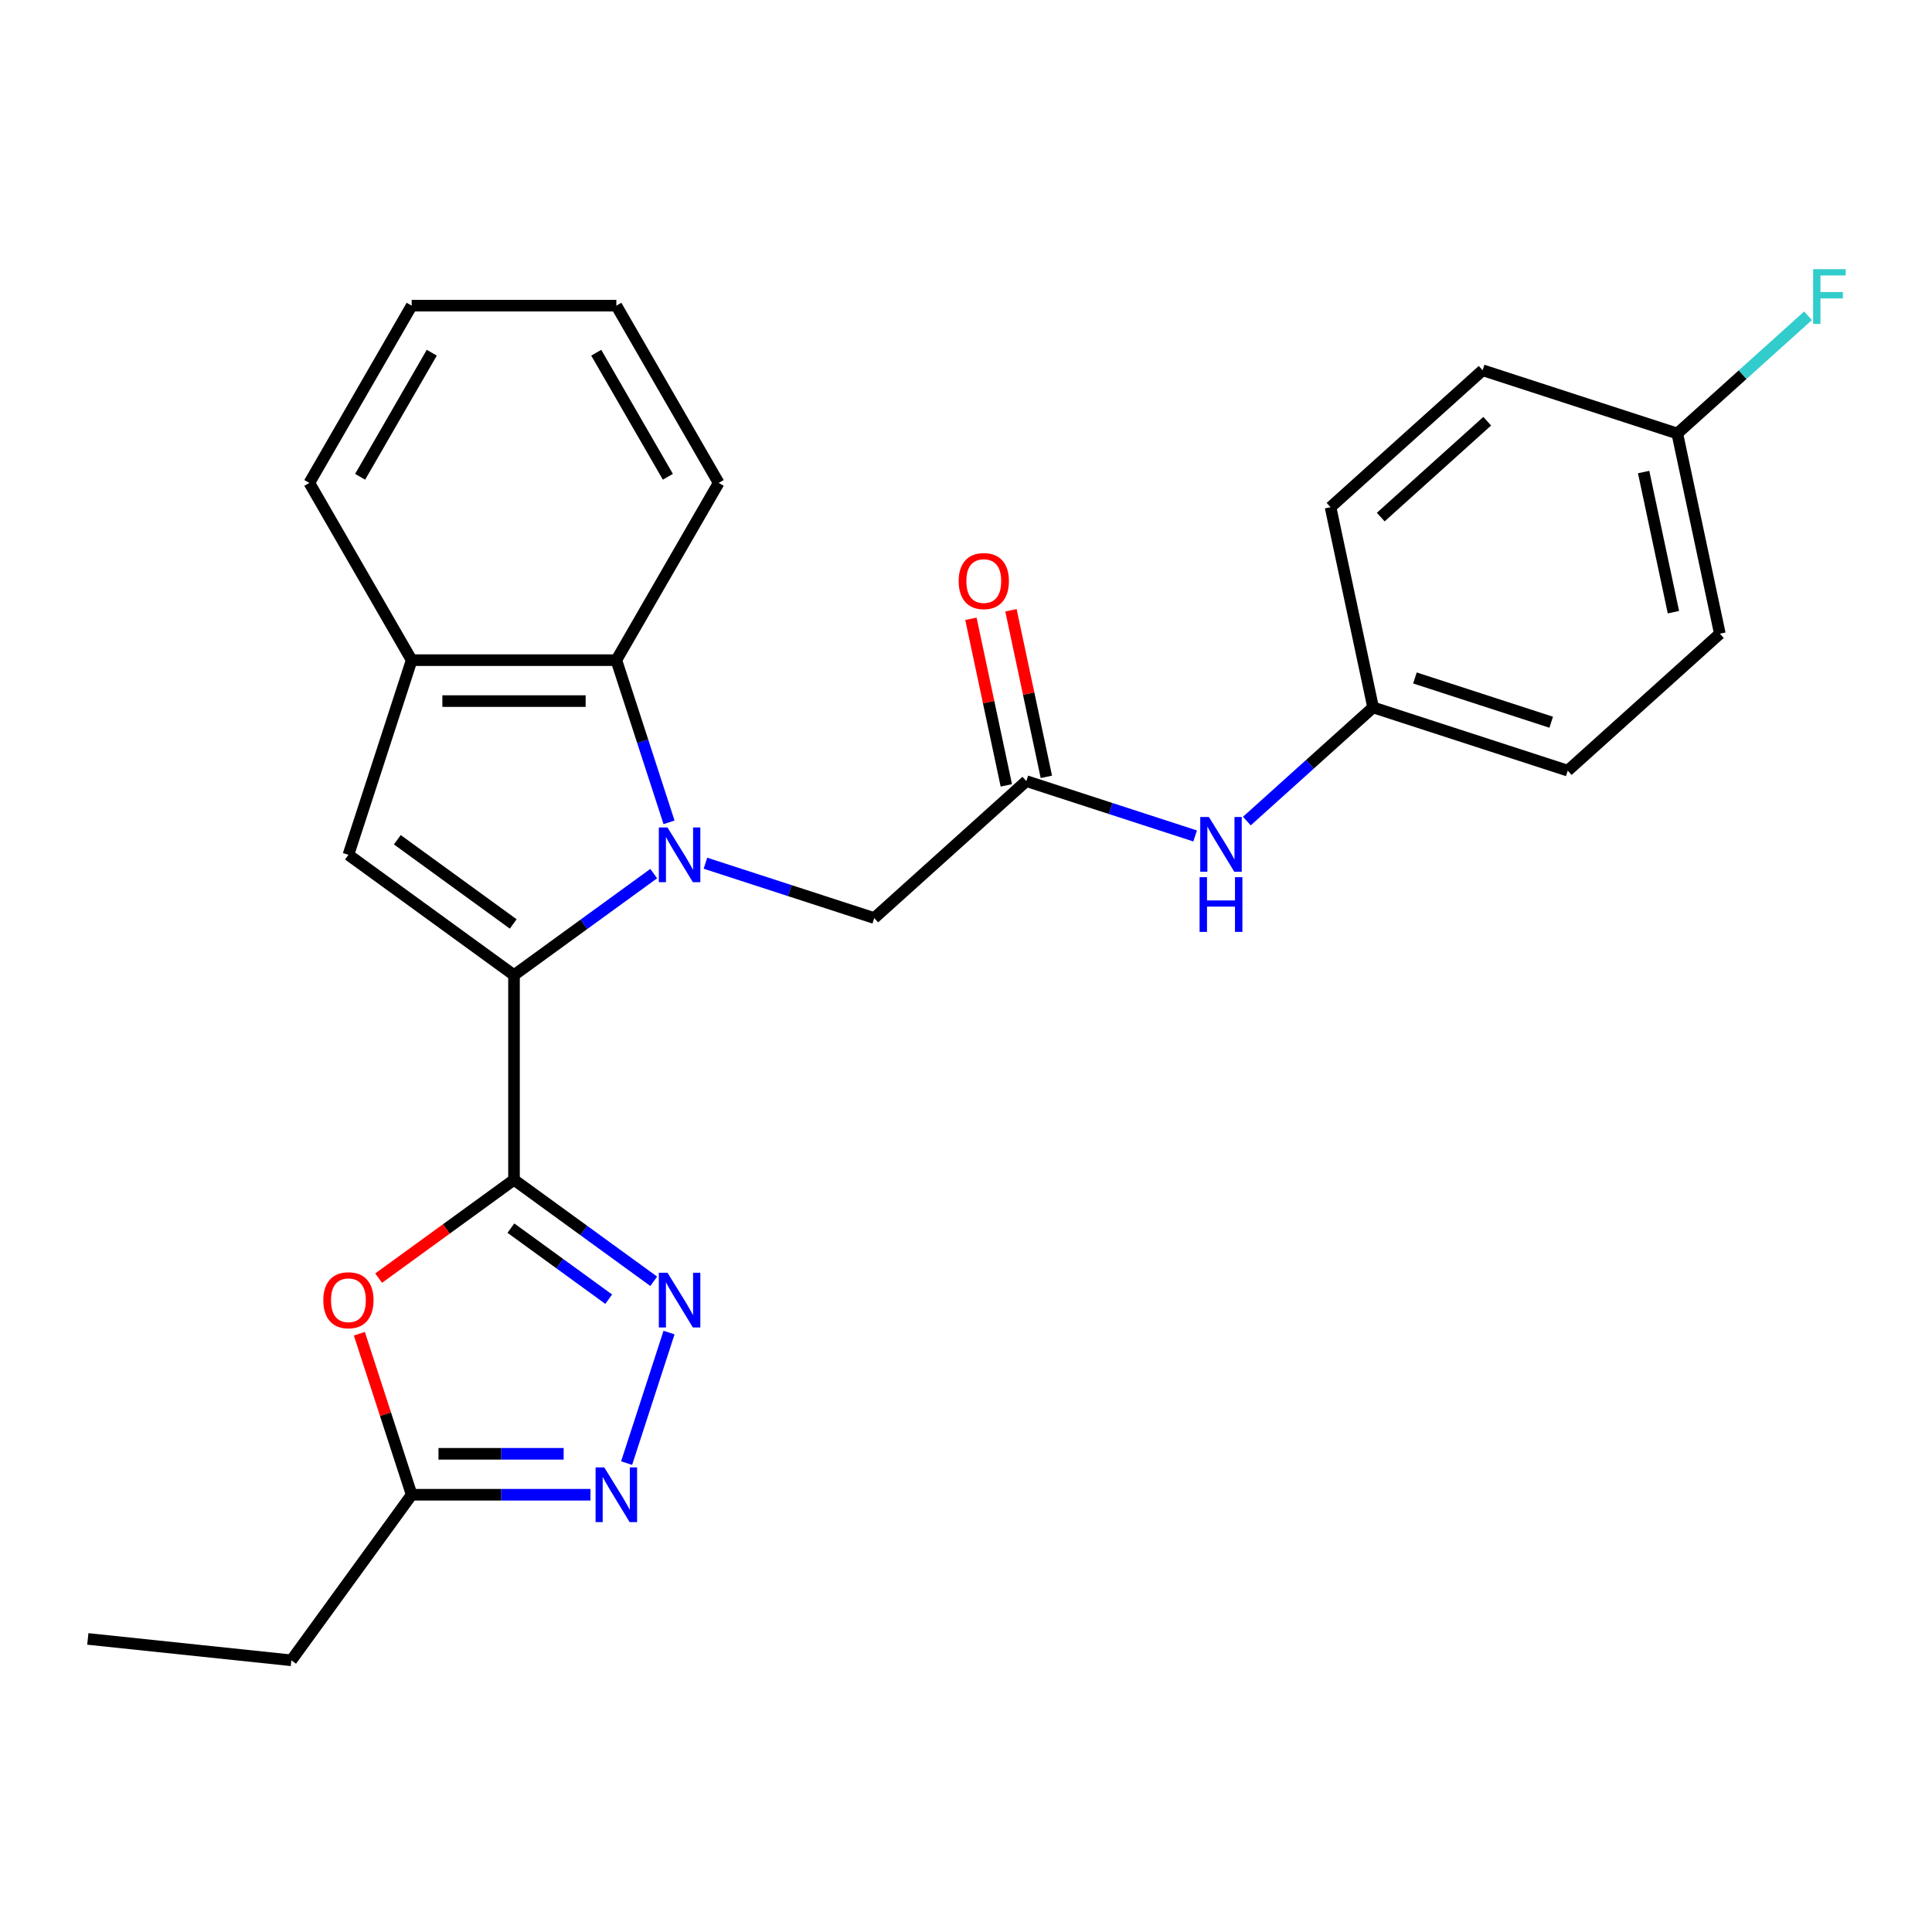 <?xml version='1.0' encoding='iso-8859-1'?>
<svg version='1.1' baseProfile='full'
              xmlns='http://www.w3.org/2000/svg'
                      xmlns:rdkit='http://www.rdkit.org/xml'
                      xmlns:xlink='http://www.w3.org/1999/xlink'
                  xml:space='preserve'
width='1000px' height='1000px' viewBox='0 0 1000 1000'>
<!-- END OF HEADER -->
<rect style='opacity:1.0;fill:#FFFFFF;stroke:none' width='1000' height='1000' x='0' y='0'> </rect>
<path class='bond-0' d='M 338.365,452.176 L 302.207,478.446' style='fill:none;fill-rule:evenodd;stroke:#0000FF;stroke-width:6px;stroke-linecap:butt;stroke-linejoin:miter;stroke-opacity:1' />
<path class='bond-0' d='M 302.207,478.446 L 266.048,504.717' style='fill:none;fill-rule:evenodd;stroke:#000000;stroke-width:6px;stroke-linecap:butt;stroke-linejoin:miter;stroke-opacity:1' />
<path class='bond-6' d='M 346.292,425.64 L 332.654,383.668' style='fill:none;fill-rule:evenodd;stroke:#0000FF;stroke-width:6px;stroke-linecap:butt;stroke-linejoin:miter;stroke-opacity:1' />
<path class='bond-6' d='M 332.654,383.668 L 319.017,341.696' style='fill:none;fill-rule:evenodd;stroke:#000000;stroke-width:6px;stroke-linecap:butt;stroke-linejoin:miter;stroke-opacity:1' />
<path class='bond-9' d='M 365.142,446.799 L 408.824,460.992' style='fill:none;fill-rule:evenodd;stroke:#0000FF;stroke-width:6px;stroke-linecap:butt;stroke-linejoin:miter;stroke-opacity:1' />
<path class='bond-9' d='M 408.824,460.992 L 452.506,475.185' style='fill:none;fill-rule:evenodd;stroke:#000000;stroke-width:6px;stroke-linecap:butt;stroke-linejoin:miter;stroke-opacity:1' />
<path class='bond-1' d='M 266.048,504.717 L 266.048,610.654' style='fill:none;fill-rule:evenodd;stroke:#000000;stroke-width:6px;stroke-linecap:butt;stroke-linejoin:miter;stroke-opacity:1' />
<path class='bond-3' d='M 266.048,504.717 L 180.343,442.449' style='fill:none;fill-rule:evenodd;stroke:#000000;stroke-width:6px;stroke-linecap:butt;stroke-linejoin:miter;stroke-opacity:1' />
<path class='bond-3' d='M 265.646,478.236 L 205.653,434.648' style='fill:none;fill-rule:evenodd;stroke:#000000;stroke-width:6px;stroke-linecap:butt;stroke-linejoin:miter;stroke-opacity:1' />
<path class='bond-2' d='M 266.048,610.654 L 302.207,636.925' style='fill:none;fill-rule:evenodd;stroke:#000000;stroke-width:6px;stroke-linecap:butt;stroke-linejoin:miter;stroke-opacity:1' />
<path class='bond-2' d='M 302.207,636.925 L 338.365,663.195' style='fill:none;fill-rule:evenodd;stroke:#0000FF;stroke-width:6px;stroke-linecap:butt;stroke-linejoin:miter;stroke-opacity:1' />
<path class='bond-2' d='M 264.442,635.676 L 289.753,654.066' style='fill:none;fill-rule:evenodd;stroke:#000000;stroke-width:6px;stroke-linecap:butt;stroke-linejoin:miter;stroke-opacity:1' />
<path class='bond-2' d='M 289.753,654.066 L 315.064,672.455' style='fill:none;fill-rule:evenodd;stroke:#0000FF;stroke-width:6px;stroke-linecap:butt;stroke-linejoin:miter;stroke-opacity:1' />
<path class='bond-4' d='M 266.048,610.654 L 231.02,636.104' style='fill:none;fill-rule:evenodd;stroke:#000000;stroke-width:6px;stroke-linecap:butt;stroke-linejoin:miter;stroke-opacity:1' />
<path class='bond-4' d='M 231.02,636.104 L 195.992,661.553' style='fill:none;fill-rule:evenodd;stroke:#FF0000;stroke-width:6px;stroke-linecap:butt;stroke-linejoin:miter;stroke-opacity:1' />
<path class='bond-5' d='M 346.292,689.731 L 324.335,757.308' style='fill:none;fill-rule:evenodd;stroke:#0000FF;stroke-width:6px;stroke-linecap:butt;stroke-linejoin:miter;stroke-opacity:1' />
<path class='bond-26' d='M 180.343,442.449 L 213.08,341.696' style='fill:none;fill-rule:evenodd;stroke:#000000;stroke-width:6px;stroke-linecap:butt;stroke-linejoin:miter;stroke-opacity:1' />
<path class='bond-8' d='M 186,690.331 L 199.54,732.003' style='fill:none;fill-rule:evenodd;stroke:#FF0000;stroke-width:6px;stroke-linecap:butt;stroke-linejoin:miter;stroke-opacity:1' />
<path class='bond-8' d='M 199.54,732.003 L 213.08,773.675' style='fill:none;fill-rule:evenodd;stroke:#000000;stroke-width:6px;stroke-linecap:butt;stroke-linejoin:miter;stroke-opacity:1' />
<path class='bond-28' d='M 305.629,773.675 L 259.354,773.675' style='fill:none;fill-rule:evenodd;stroke:#0000FF;stroke-width:6px;stroke-linecap:butt;stroke-linejoin:miter;stroke-opacity:1' />
<path class='bond-28' d='M 259.354,773.675 L 213.08,773.675' style='fill:none;fill-rule:evenodd;stroke:#000000;stroke-width:6px;stroke-linecap:butt;stroke-linejoin:miter;stroke-opacity:1' />
<path class='bond-28' d='M 291.746,752.487 L 259.354,752.487' style='fill:none;fill-rule:evenodd;stroke:#0000FF;stroke-width:6px;stroke-linecap:butt;stroke-linejoin:miter;stroke-opacity:1' />
<path class='bond-28' d='M 259.354,752.487 L 226.962,752.487' style='fill:none;fill-rule:evenodd;stroke:#000000;stroke-width:6px;stroke-linecap:butt;stroke-linejoin:miter;stroke-opacity:1' />
<path class='bond-7' d='M 319.017,341.696 L 213.08,341.696' style='fill:none;fill-rule:evenodd;stroke:#000000;stroke-width:6px;stroke-linecap:butt;stroke-linejoin:miter;stroke-opacity:1' />
<path class='bond-7' d='M 303.126,362.884 L 228.97,362.884' style='fill:none;fill-rule:evenodd;stroke:#000000;stroke-width:6px;stroke-linecap:butt;stroke-linejoin:miter;stroke-opacity:1' />
<path class='bond-20' d='M 319.017,341.696 L 371.986,249.952' style='fill:none;fill-rule:evenodd;stroke:#000000;stroke-width:6px;stroke-linecap:butt;stroke-linejoin:miter;stroke-opacity:1' />
<path class='bond-21' d='M 213.08,341.696 L 160.111,249.952' style='fill:none;fill-rule:evenodd;stroke:#000000;stroke-width:6px;stroke-linecap:butt;stroke-linejoin:miter;stroke-opacity:1' />
<path class='bond-22' d='M 213.08,773.675 L 150.811,859.38' style='fill:none;fill-rule:evenodd;stroke:#000000;stroke-width:6px;stroke-linecap:butt;stroke-linejoin:miter;stroke-opacity:1' />
<path class='bond-10' d='M 452.506,475.185 L 531.232,404.299' style='fill:none;fill-rule:evenodd;stroke:#000000;stroke-width:6px;stroke-linecap:butt;stroke-linejoin:miter;stroke-opacity:1' />
<path class='bond-11' d='M 531.232,404.299 L 574.914,418.492' style='fill:none;fill-rule:evenodd;stroke:#000000;stroke-width:6px;stroke-linecap:butt;stroke-linejoin:miter;stroke-opacity:1' />
<path class='bond-11' d='M 574.914,418.492 L 618.596,432.685' style='fill:none;fill-rule:evenodd;stroke:#0000FF;stroke-width:6px;stroke-linecap:butt;stroke-linejoin:miter;stroke-opacity:1' />
<path class='bond-12' d='M 541.595,402.097 L 532.432,358.99' style='fill:none;fill-rule:evenodd;stroke:#000000;stroke-width:6px;stroke-linecap:butt;stroke-linejoin:miter;stroke-opacity:1' />
<path class='bond-12' d='M 532.432,358.99 L 523.269,315.883' style='fill:none;fill-rule:evenodd;stroke:#FF0000;stroke-width:6px;stroke-linecap:butt;stroke-linejoin:miter;stroke-opacity:1' />
<path class='bond-12' d='M 520.87,406.502 L 511.707,363.395' style='fill:none;fill-rule:evenodd;stroke:#000000;stroke-width:6px;stroke-linecap:butt;stroke-linejoin:miter;stroke-opacity:1' />
<path class='bond-12' d='M 511.707,363.395 L 502.545,320.288' style='fill:none;fill-rule:evenodd;stroke:#FF0000;stroke-width:6px;stroke-linecap:butt;stroke-linejoin:miter;stroke-opacity:1' />
<path class='bond-13' d='M 645.373,424.98 L 678.042,395.565' style='fill:none;fill-rule:evenodd;stroke:#0000FF;stroke-width:6px;stroke-linecap:butt;stroke-linejoin:miter;stroke-opacity:1' />
<path class='bond-13' d='M 678.042,395.565 L 710.711,366.15' style='fill:none;fill-rule:evenodd;stroke:#000000;stroke-width:6px;stroke-linecap:butt;stroke-linejoin:miter;stroke-opacity:1' />
<path class='bond-16' d='M 710.711,366.15 L 688.686,262.527' style='fill:none;fill-rule:evenodd;stroke:#000000;stroke-width:6px;stroke-linecap:butt;stroke-linejoin:miter;stroke-opacity:1' />
<path class='bond-17' d='M 710.711,366.15 L 811.464,398.886' style='fill:none;fill-rule:evenodd;stroke:#000000;stroke-width:6px;stroke-linecap:butt;stroke-linejoin:miter;stroke-opacity:1' />
<path class='bond-17' d='M 732.371,350.91 L 802.898,373.825' style='fill:none;fill-rule:evenodd;stroke:#000000;stroke-width:6px;stroke-linecap:butt;stroke-linejoin:miter;stroke-opacity:1' />
<path class='bond-14' d='M 868.165,224.378 L 890.19,328' style='fill:none;fill-rule:evenodd;stroke:#000000;stroke-width:6px;stroke-linecap:butt;stroke-linejoin:miter;stroke-opacity:1' />
<path class='bond-14' d='M 850.744,244.326 L 866.162,316.862' style='fill:none;fill-rule:evenodd;stroke:#000000;stroke-width:6px;stroke-linecap:butt;stroke-linejoin:miter;stroke-opacity:1' />
<path class='bond-15' d='M 868.165,224.378 L 901.994,193.918' style='fill:none;fill-rule:evenodd;stroke:#000000;stroke-width:6px;stroke-linecap:butt;stroke-linejoin:miter;stroke-opacity:1' />
<path class='bond-15' d='M 901.994,193.918 L 935.823,163.458' style='fill:none;fill-rule:evenodd;stroke:#33CCCC;stroke-width:6px;stroke-linecap:butt;stroke-linejoin:miter;stroke-opacity:1' />
<path class='bond-29' d='M 868.165,224.378 L 767.412,191.642' style='fill:none;fill-rule:evenodd;stroke:#000000;stroke-width:6px;stroke-linecap:butt;stroke-linejoin:miter;stroke-opacity:1' />
<path class='bond-19' d='M 688.686,262.527 L 767.412,191.642' style='fill:none;fill-rule:evenodd;stroke:#000000;stroke-width:6px;stroke-linecap:butt;stroke-linejoin:miter;stroke-opacity:1' />
<path class='bond-19' d='M 714.672,267.64 L 769.781,218.02' style='fill:none;fill-rule:evenodd;stroke:#000000;stroke-width:6px;stroke-linecap:butt;stroke-linejoin:miter;stroke-opacity:1' />
<path class='bond-18' d='M 811.464,398.886 L 890.19,328' style='fill:none;fill-rule:evenodd;stroke:#000000;stroke-width:6px;stroke-linecap:butt;stroke-linejoin:miter;stroke-opacity:1' />
<path class='bond-24' d='M 371.986,249.952 L 319.017,158.208' style='fill:none;fill-rule:evenodd;stroke:#000000;stroke-width:6px;stroke-linecap:butt;stroke-linejoin:miter;stroke-opacity:1' />
<path class='bond-24' d='M 345.691,246.784 L 308.613,182.563' style='fill:none;fill-rule:evenodd;stroke:#000000;stroke-width:6px;stroke-linecap:butt;stroke-linejoin:miter;stroke-opacity:1' />
<path class='bond-27' d='M 160.111,249.952 L 213.08,158.208' style='fill:none;fill-rule:evenodd;stroke:#000000;stroke-width:6px;stroke-linecap:butt;stroke-linejoin:miter;stroke-opacity:1' />
<path class='bond-27' d='M 186.405,246.784 L 223.483,182.563' style='fill:none;fill-rule:evenodd;stroke:#000000;stroke-width:6px;stroke-linecap:butt;stroke-linejoin:miter;stroke-opacity:1' />
<path class='bond-23' d='M 150.811,859.38 L 45.455,848.306' style='fill:none;fill-rule:evenodd;stroke:#000000;stroke-width:6px;stroke-linecap:butt;stroke-linejoin:miter;stroke-opacity:1' />
<path class='bond-25' d='M 319.017,158.208 L 213.08,158.208' style='fill:none;fill-rule:evenodd;stroke:#000000;stroke-width:6px;stroke-linecap:butt;stroke-linejoin:miter;stroke-opacity:1' />
<path  class='atom-0' d='M 345.493 428.289
L 354.773 443.289
Q 355.693 444.769, 357.173 447.449
Q 358.653 450.129, 358.733 450.289
L 358.733 428.289
L 362.493 428.289
L 362.493 456.609
L 358.613 456.609
L 348.653 440.209
Q 347.493 438.289, 346.253 436.089
Q 345.053 433.889, 344.693 433.209
L 344.693 456.609
L 341.013 456.609
L 341.013 428.289
L 345.493 428.289
' fill='#0000FF'/>
<path  class='atom-3' d='M 345.493 658.762
L 354.773 673.762
Q 355.693 675.242, 357.173 677.922
Q 358.653 680.602, 358.733 680.762
L 358.733 658.762
L 362.493 658.762
L 362.493 687.082
L 358.613 687.082
L 348.653 670.682
Q 347.493 668.762, 346.253 666.562
Q 345.053 664.362, 344.693 663.682
L 344.693 687.082
L 341.013 687.082
L 341.013 658.762
L 345.493 658.762
' fill='#0000FF'/>
<path  class='atom-5' d='M 167.343 673.002
Q 167.343 666.202, 170.703 662.402
Q 174.063 658.602, 180.343 658.602
Q 186.623 658.602, 189.983 662.402
Q 193.343 666.202, 193.343 673.002
Q 193.343 679.882, 189.943 683.802
Q 186.543 687.682, 180.343 687.682
Q 174.103 687.682, 170.703 683.802
Q 167.343 679.922, 167.343 673.002
M 180.343 684.482
Q 184.663 684.482, 186.983 681.602
Q 189.343 678.682, 189.343 673.002
Q 189.343 667.442, 186.983 664.642
Q 184.663 661.802, 180.343 661.802
Q 176.023 661.802, 173.663 664.602
Q 171.343 667.402, 171.343 673.002
Q 171.343 678.722, 173.663 681.602
Q 176.023 684.482, 180.343 684.482
' fill='#FF0000'/>
<path  class='atom-6' d='M 312.757 759.515
L 322.037 774.515
Q 322.957 775.995, 324.437 778.675
Q 325.917 781.355, 325.997 781.515
L 325.997 759.515
L 329.757 759.515
L 329.757 787.835
L 325.877 787.835
L 315.917 771.435
Q 314.757 769.515, 313.517 767.315
Q 312.317 765.115, 311.957 764.435
L 311.957 787.835
L 308.277 787.835
L 308.277 759.515
L 312.757 759.515
' fill='#0000FF'/>
<path  class='atom-12' d='M 625.725 422.875
L 635.005 437.875
Q 635.925 439.355, 637.405 442.035
Q 638.885 444.715, 638.965 444.875
L 638.965 422.875
L 642.725 422.875
L 642.725 451.195
L 638.845 451.195
L 628.885 434.795
Q 627.725 432.875, 626.485 430.675
Q 625.285 428.475, 624.925 427.795
L 624.925 451.195
L 621.245 451.195
L 621.245 422.875
L 625.725 422.875
' fill='#0000FF'/>
<path  class='atom-12' d='M 620.905 454.027
L 624.745 454.027
L 624.745 466.067
L 639.225 466.067
L 639.225 454.027
L 643.065 454.027
L 643.065 482.347
L 639.225 482.347
L 639.225 469.267
L 624.745 469.267
L 624.745 482.347
L 620.905 482.347
L 620.905 454.027
' fill='#0000FF'/>
<path  class='atom-13' d='M 496.207 300.757
Q 496.207 293.957, 499.567 290.157
Q 502.927 286.357, 509.207 286.357
Q 515.487 286.357, 518.847 290.157
Q 522.207 293.957, 522.207 300.757
Q 522.207 307.637, 518.807 311.557
Q 515.407 315.437, 509.207 315.437
Q 502.967 315.437, 499.567 311.557
Q 496.207 307.677, 496.207 300.757
M 509.207 312.237
Q 513.527 312.237, 515.847 309.357
Q 518.207 306.437, 518.207 300.757
Q 518.207 295.197, 515.847 292.397
Q 513.527 289.557, 509.207 289.557
Q 504.887 289.557, 502.527 292.357
Q 500.207 295.157, 500.207 300.757
Q 500.207 306.477, 502.527 309.357
Q 504.887 312.237, 509.207 312.237
' fill='#FF0000'/>
<path  class='atom-16' d='M 938.471 139.332
L 955.311 139.332
L 955.311 142.572
L 942.271 142.572
L 942.271 151.172
L 953.871 151.172
L 953.871 154.452
L 942.271 154.452
L 942.271 167.652
L 938.471 167.652
L 938.471 139.332
' fill='#33CCCC'/>
</svg>
